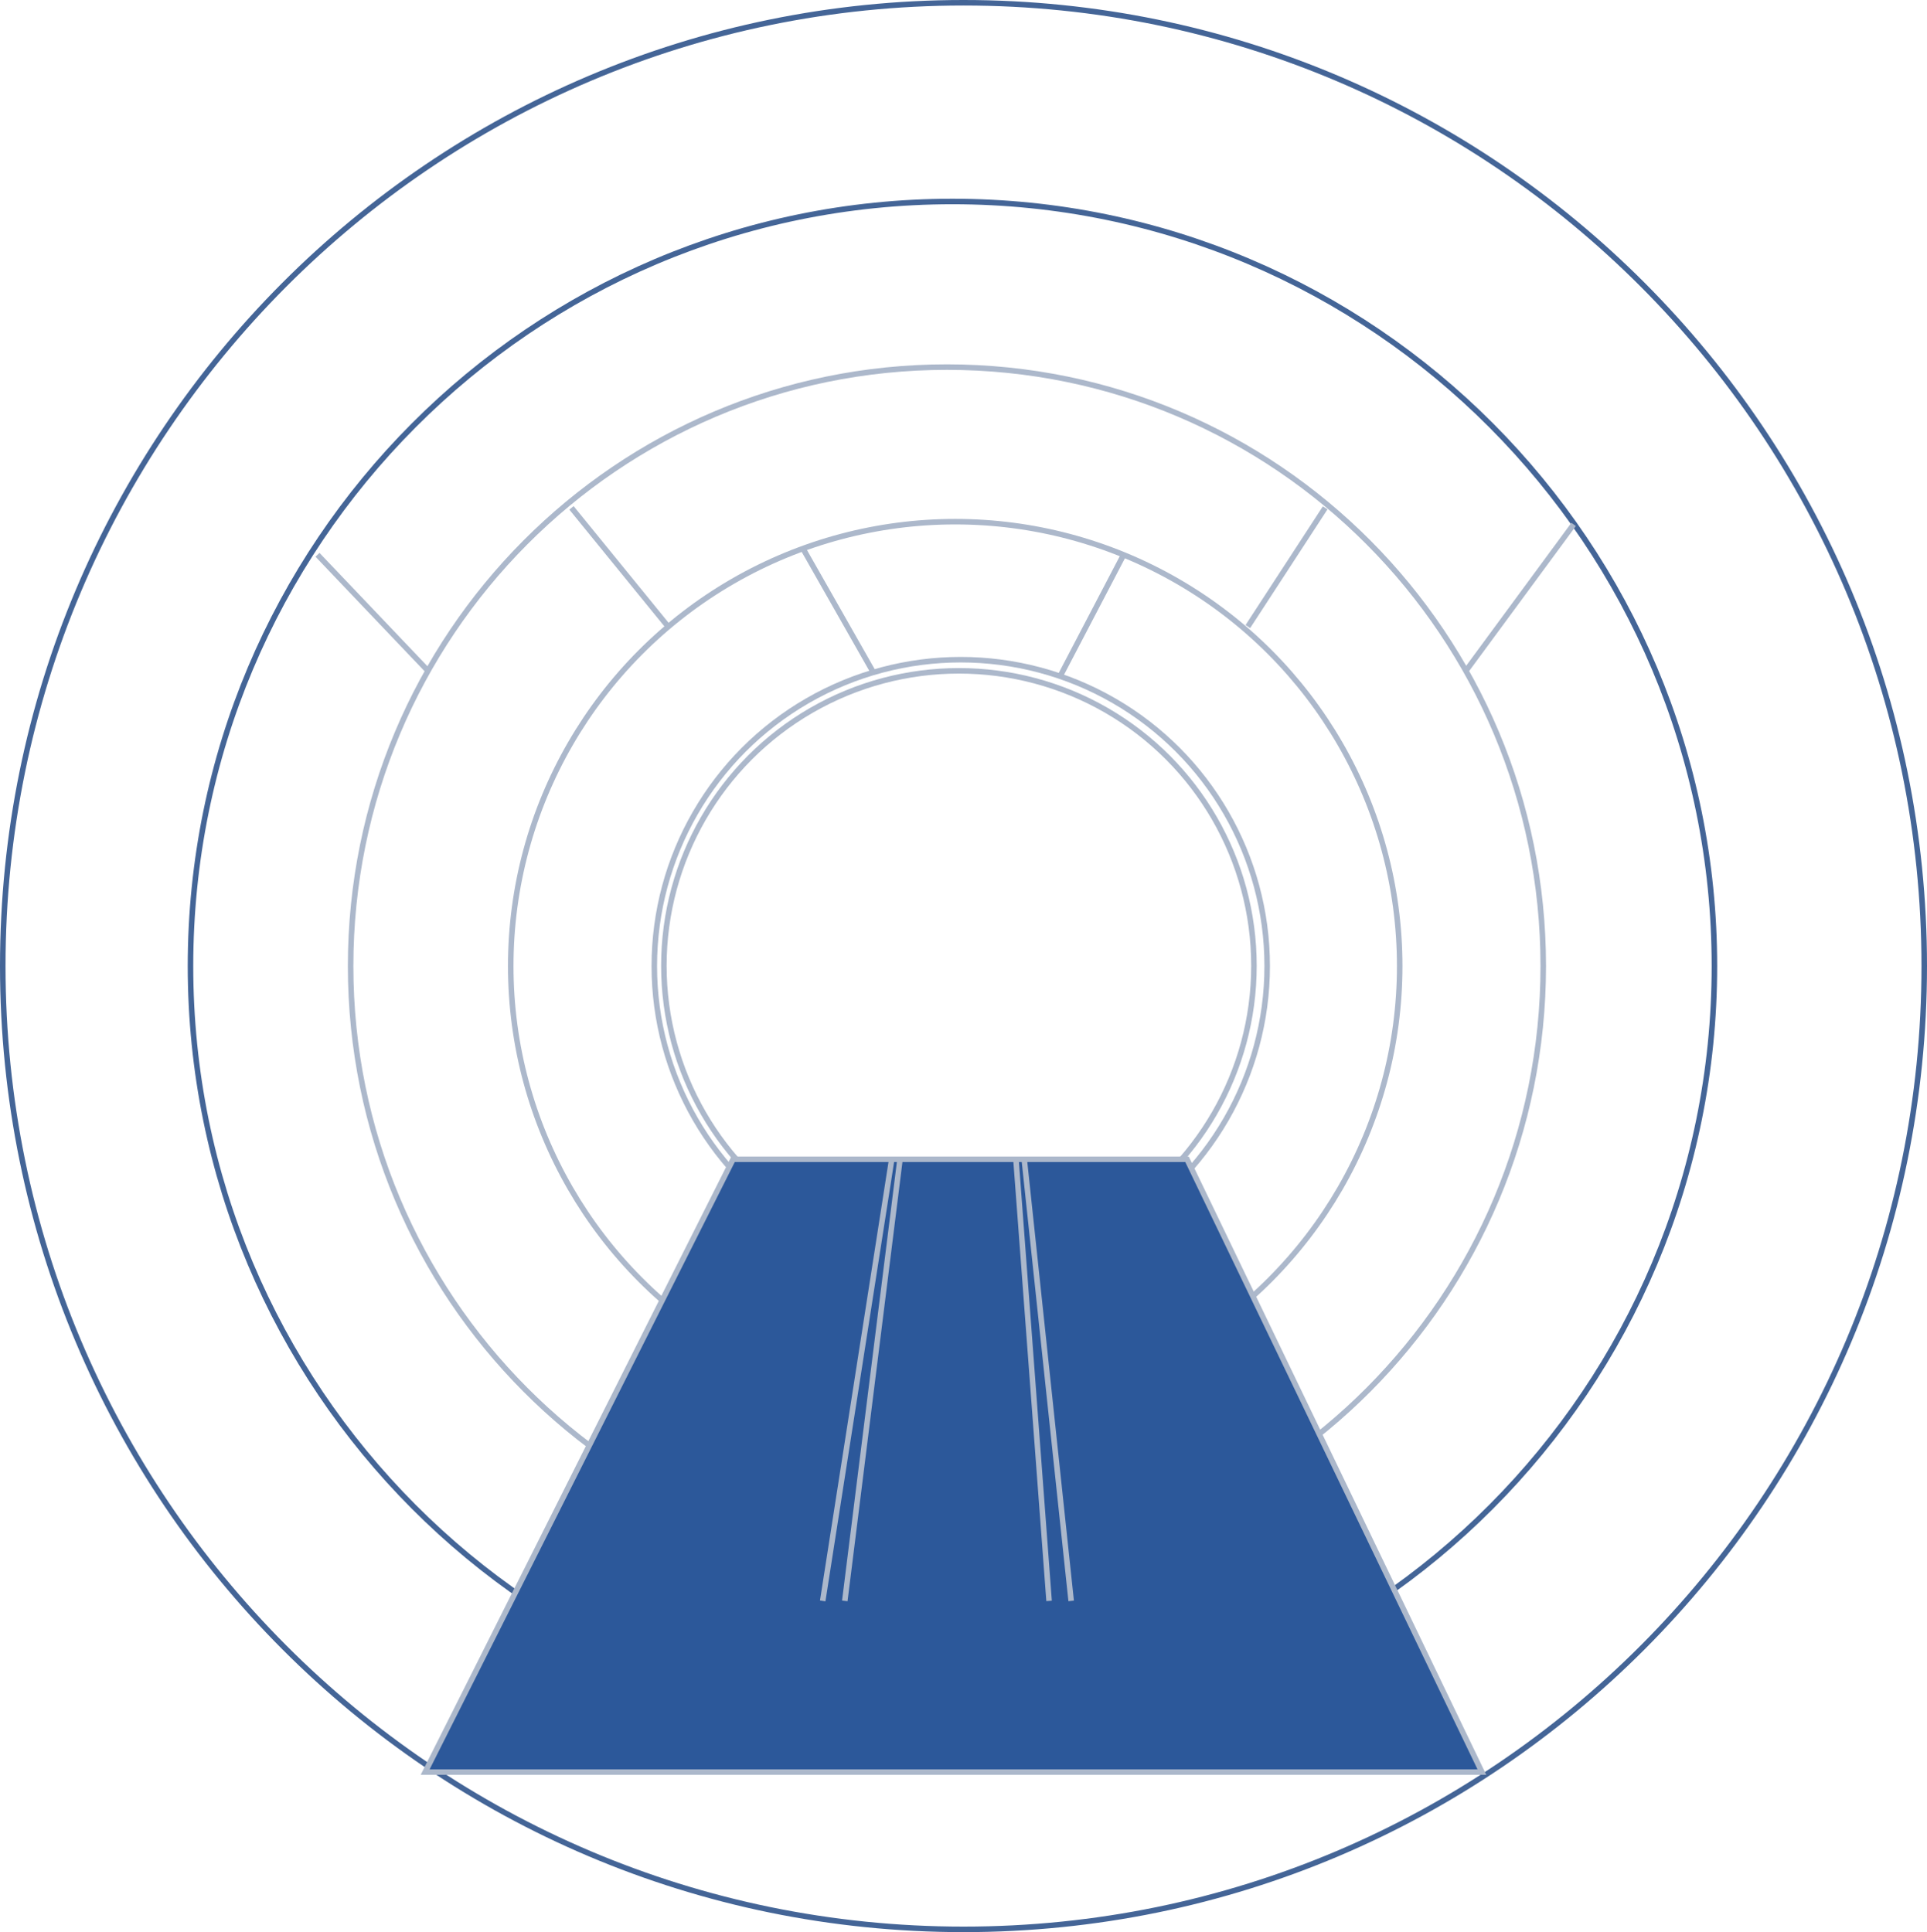 <?xml version="1.0" encoding="UTF-8"?> <svg xmlns="http://www.w3.org/2000/svg" width="349" height="350" viewBox="0 0 349 350" fill="none"><circle cx="173" cy="175" r="80.5" stroke="#ACB8CB"></circle><path d="M171.5 66.5C231.145 66.5 279.5 115.075 279.5 175C279.5 234.925 231.145 283.5 171.5 283.5C111.855 283.5 63.5 234.925 63.5 175C63.5 115.075 111.855 66.5 171.5 66.5Z" stroke="#ACB8CB"></path><path d="M172.5 36.5C248.714 36.5 310.5 98.507 310.5 175C310.5 251.493 248.714 313.5 172.5 313.5C96.286 313.5 34.5 251.493 34.5 175C34.5 98.507 96.286 36.5 172.5 36.5Z" stroke="#446597"></path><path d="M174.5 0.5C270.596 0.5 348.5 78.625 348.5 175C348.5 271.375 270.596 349.5 174.5 349.5C78.404 349.5 0.5 271.375 0.5 175C0.5 78.625 78.404 0.5 174.5 0.5Z" stroke="#446597"></path><circle cx="173.669" cy="174.952" r="53.434" stroke="#ACB8CB"></circle><circle cx="174" cy="175" r="55.5" stroke="#ACB8CB"></circle><path d="M145.5 99.5L158 121.5M203.5 100.5L192 122.5M285 95L265.5 121.5M57.5 100.5L77.5 121.5" stroke="#ACB8CB"></path><path d="M77 321.011L132.767 210H173.872H214.978L268.389 321.011H224.403H114.702H77Z" fill="#2C589A"></path><path d="M114.702 321.011H224.403M132.767 210L77 321.011H268.389L214.978 210H173.872H132.767Z" stroke="#ACB8CB"></path><path d="M161.5 210L149 290M185.5 210L194 290M163 210L153 290M184 210L190 290" stroke="#ACB8CB"></path><path d="M103.5 92L121 113.5M240 92L226 113.5" stroke="#ACB8CB"></path></svg> 